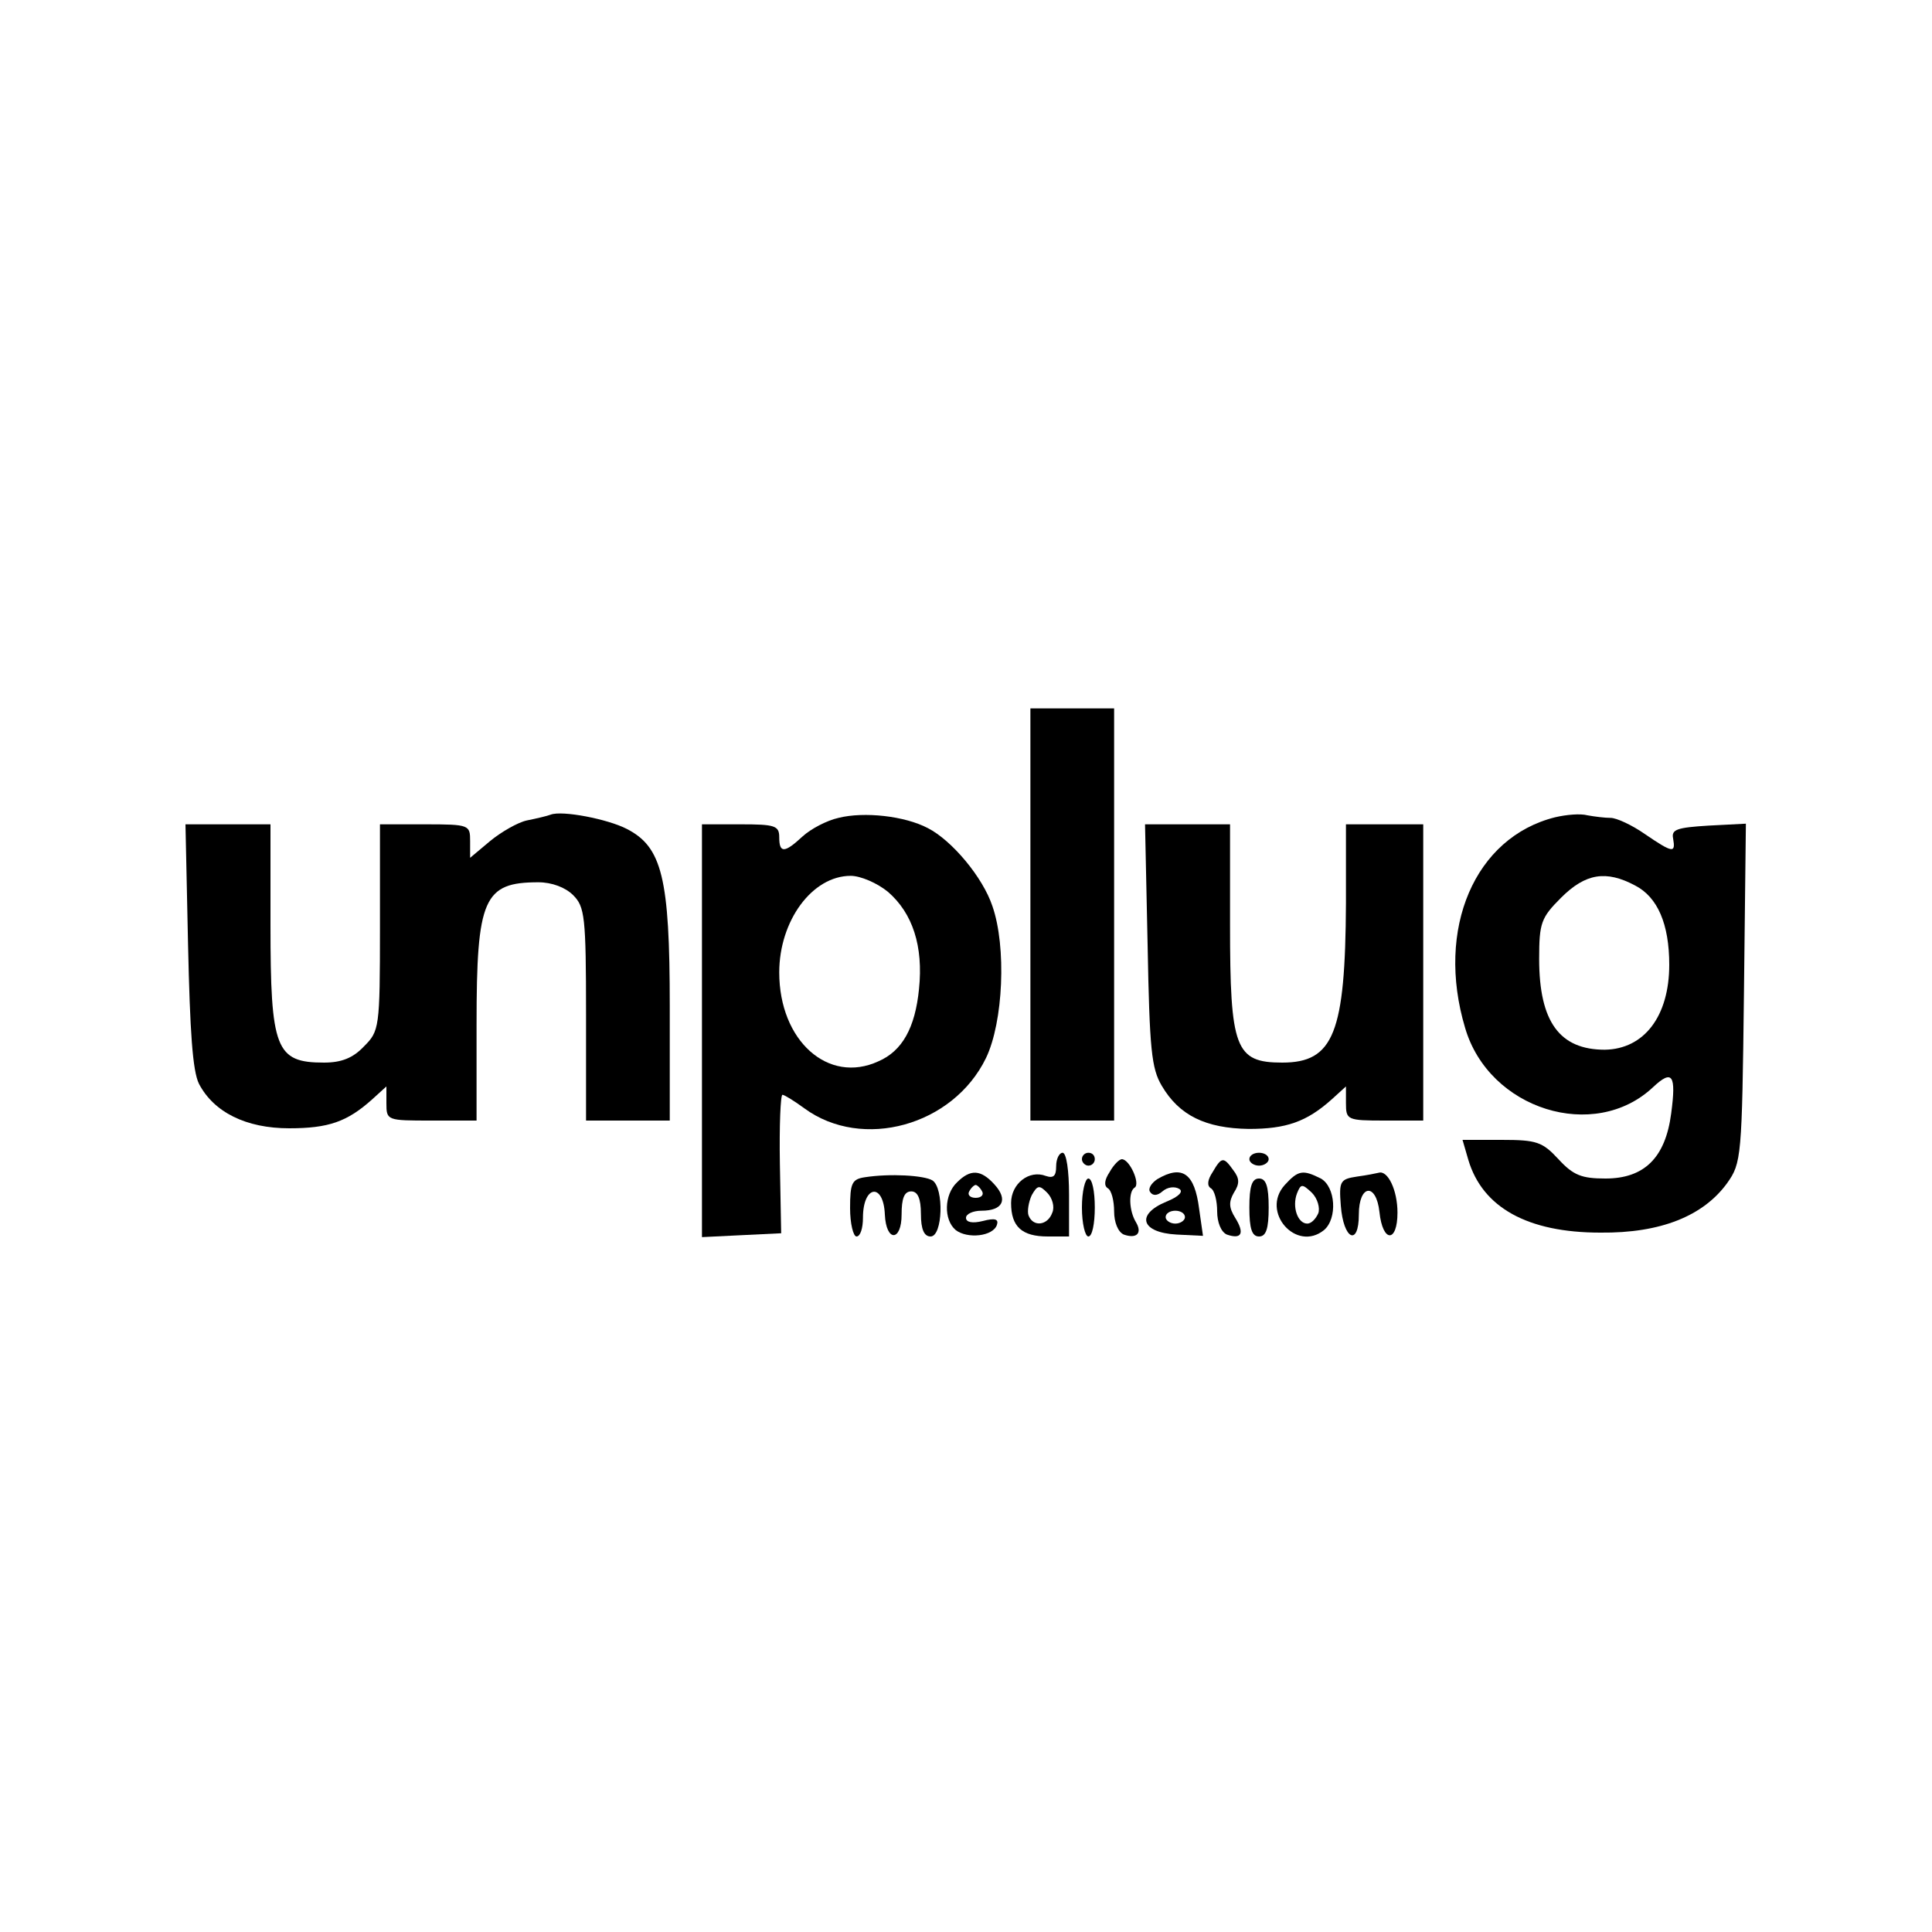 <?xml version="1.0" standalone="no"?>
<!DOCTYPE svg PUBLIC "-//W3C//DTD SVG 20010904//EN"
 "http://www.w3.org/TR/2001/REC-SVG-20010904/DTD/svg10.dtd">
<svg version="1.0" xmlns="http://www.w3.org/2000/svg"
 width="300pt" height="300pt" viewBox="0 0 300 300"
 preserveAspectRatio="xMidYMid meet">
<g transform="translate(0,300) scale(0.1,-0.1)"
fill="#000000" stroke="none">
<path d="M1600 1580 l0 -320 65 0 65 0 0 320 0 320 -65 0 -65 0 0 -320z"/>
<path d="M855 1735 c-5 -2 -22 -6 -37 -9 -14 -3 -40 -18 -57 -32 l-31 -26 0
26 c0 25 -1 26 -70 26 l-70 0 0 -160 c0 -157 -1 -161 -25 -185 -17 -18 -35
-25 -62 -25 -75 0 -83 21 -83 214 l0 156 -66 0 -66 0 4 -187 c3 -135 7 -196
17 -216 23 -44 73 -69 140 -69 61 0 90 10 129 45 l22 20 0 -26 c0 -27 1 -27
70 -27 l70 0 0 150 c0 195 11 220 96 220 21 0 42 -8 54 -20 18 -18 20 -33 20
-185 l0 -165 65 0 65 0 0 178 c0 199 -12 247 -67 275 -29 15 -100 29 -118 22z"/>
<path d="M1302 1730 c-18 -4 -43 -17 -56 -29 -28 -26 -36 -26 -36 -1 0 18 -7
20 -60 20 l-60 0 0 -320 0 -321 61 3 62 3 -2 108 c-1 59 1 107 4 107 3 0 19
-10 34 -21 90 -66 231 -27 282 78 27 56 32 173 10 236 -15 45 -63 102 -100
121 -36 19 -99 26 -139 16z m77 -115 c38 -33 55 -84 48 -151 -6 -60 -26 -96
-63 -112 -78 -36 -154 32 -154 138 0 80 51 150 111 150 15 0 41 -11 58 -25z"/>
<path d="M2415 1731 c-125 -31 -186 -173 -140 -327 37 -127 201 -178 292 -92
30 28 36 19 28 -41 -9 -69 -42 -101 -102 -101 -37 0 -50 5 -73 30 -25 27 -34
30 -88 30 l-61 0 9 -31 c22 -74 92 -113 205 -113 94 -1 160 26 197 77 22 31
23 40 26 295 l3 263 -58 -3 c-49 -3 -58 -6 -55 -20 4 -23 0 -23 -44 7 -20 14
-44 25 -53 25 -9 0 -25 2 -36 4 -11 3 -33 1 -50 -3z m124 -106 c35 -18 53 -60
53 -123 0 -80 -39 -131 -100 -132 -70 0 -102 43 -102 141 0 56 3 64 34 95 38
38 70 43 115 19z"/>
<path d="M1782 1533 c3 -163 6 -192 22 -219 27 -46 68 -66 135 -67 58 0 90 11
129 46 l22 20 0 -26 c0 -26 2 -27 60 -27 l60 0 0 230 0 230 -60 0 -60 0 0
-122 c-1 -202 -19 -248 -99 -248 -73 0 -81 22 -81 214 l0 156 -66 0 -66 0 4
-187z"/>
<path d="M1640 1189 c0 -15 -4 -19 -16 -15 -26 10 -54 -12 -54 -42 0 -37 17
-52 57 -52 l33 0 0 65 c0 37 -4 65 -10 65 -5 0 -10 -9 -10 -21z m-6 -72 c-7
-20 -30 -23 -37 -4 -2 6 0 20 5 31 9 16 12 16 24 4 8 -8 12 -22 8 -31z"/>
<path d="M1680 1200 c0 -5 5 -10 10 -10 6 0 10 5 10 10 0 6 -4 10 -10 10 -5 0
-10 -4 -10 -10z"/>
<path d="M1940 1200 c0 -5 7 -10 15 -10 8 0 15 5 15 10 0 6 -7 10 -15 10 -8 0
-15 -4 -15 -10z"/>
<path d="M1723 1180 c-8 -12 -9 -21 -3 -25 6 -3 10 -20 10 -36 0 -17 6 -32 15
-36 20 -7 29 2 19 19 -11 18 -12 48 -2 54 9 6 -8 44 -20 44 -4 0 -13 -9 -19
-20z"/>
<path d="M1883 1180 c-8 -12 -9 -21 -3 -25 6 -3 10 -20 10 -36 0 -17 6 -32 15
-36 23 -8 28 2 13 26 -10 16 -10 25 -2 39 9 14 9 22 -1 35 -15 21 -18 21 -32
-3z"/>
<path d="M1343 1172 c-20 -3 -23 -9 -23 -48 0 -24 5 -44 10 -44 6 0 10 13 10
29 0 51 32 55 34 5 2 -43 26 -42 26 0 0 25 4 36 15 36 10 0 15 -11 15 -35 0
-24 5 -35 15 -35 19 0 21 75 3 87 -13 8 -66 11 -105 5z"/>
<path d="M1486 1164 c-20 -19 -21 -58 -2 -74 18 -14 58 -10 64 8 3 9 -3 11
-22 6 -16 -4 -26 -2 -26 5 0 6 11 11 24 11 33 0 42 17 20 41 -21 23 -37 24
-58 3z m39 -14 c3 -5 -1 -10 -10 -10 -9 0 -13 5 -10 10 3 6 8 10 10 10 2 0 7
-4 10 -10z"/>
<path d="M1797 1169 c-9 -6 -15 -15 -11 -20 4 -6 11 -6 19 1 8 7 19 8 26 4 7
-4 0 -12 -20 -20 -48 -20 -39 -48 16 -51 l41 -2 -6 42 c-7 55 -26 69 -65 46z
m43 -59 c0 -5 -7 -10 -15 -10 -8 0 -15 5 -15 10 0 6 7 10 15 10 8 0 15 -4 15
-10z"/>
<path d="M1995 1160 c-38 -42 18 -105 61 -70 21 18 18 67 -5 80 -28 14 -35 13
-56 -10z m52 -44 c-4 -9 -11 -16 -17 -16 -15 0 -24 26 -16 47 6 15 8 15 23 1
9 -9 13 -24 10 -32z"/>
<path d="M2107 1173 c-26 -4 -28 -7 -25 -45 4 -53 28 -64 28 -14 0 47 27 50
32 4 5 -48 28 -48 28 -1 0 35 -15 66 -29 62 -4 -1 -19 -4 -34 -6z"/>
<path d="M1680 1125 c0 -25 5 -45 10 -45 6 0 10 20 10 45 0 25 -4 45 -10 45
-5 0 -10 -20 -10 -45z"/>
<path d="M1940 1125 c0 -33 4 -45 15 -45 11 0 15 12 15 45 0 33 -4 45 -15 45
-11 0 -15 -12 -15 -45z"/>
</g>
</svg>

